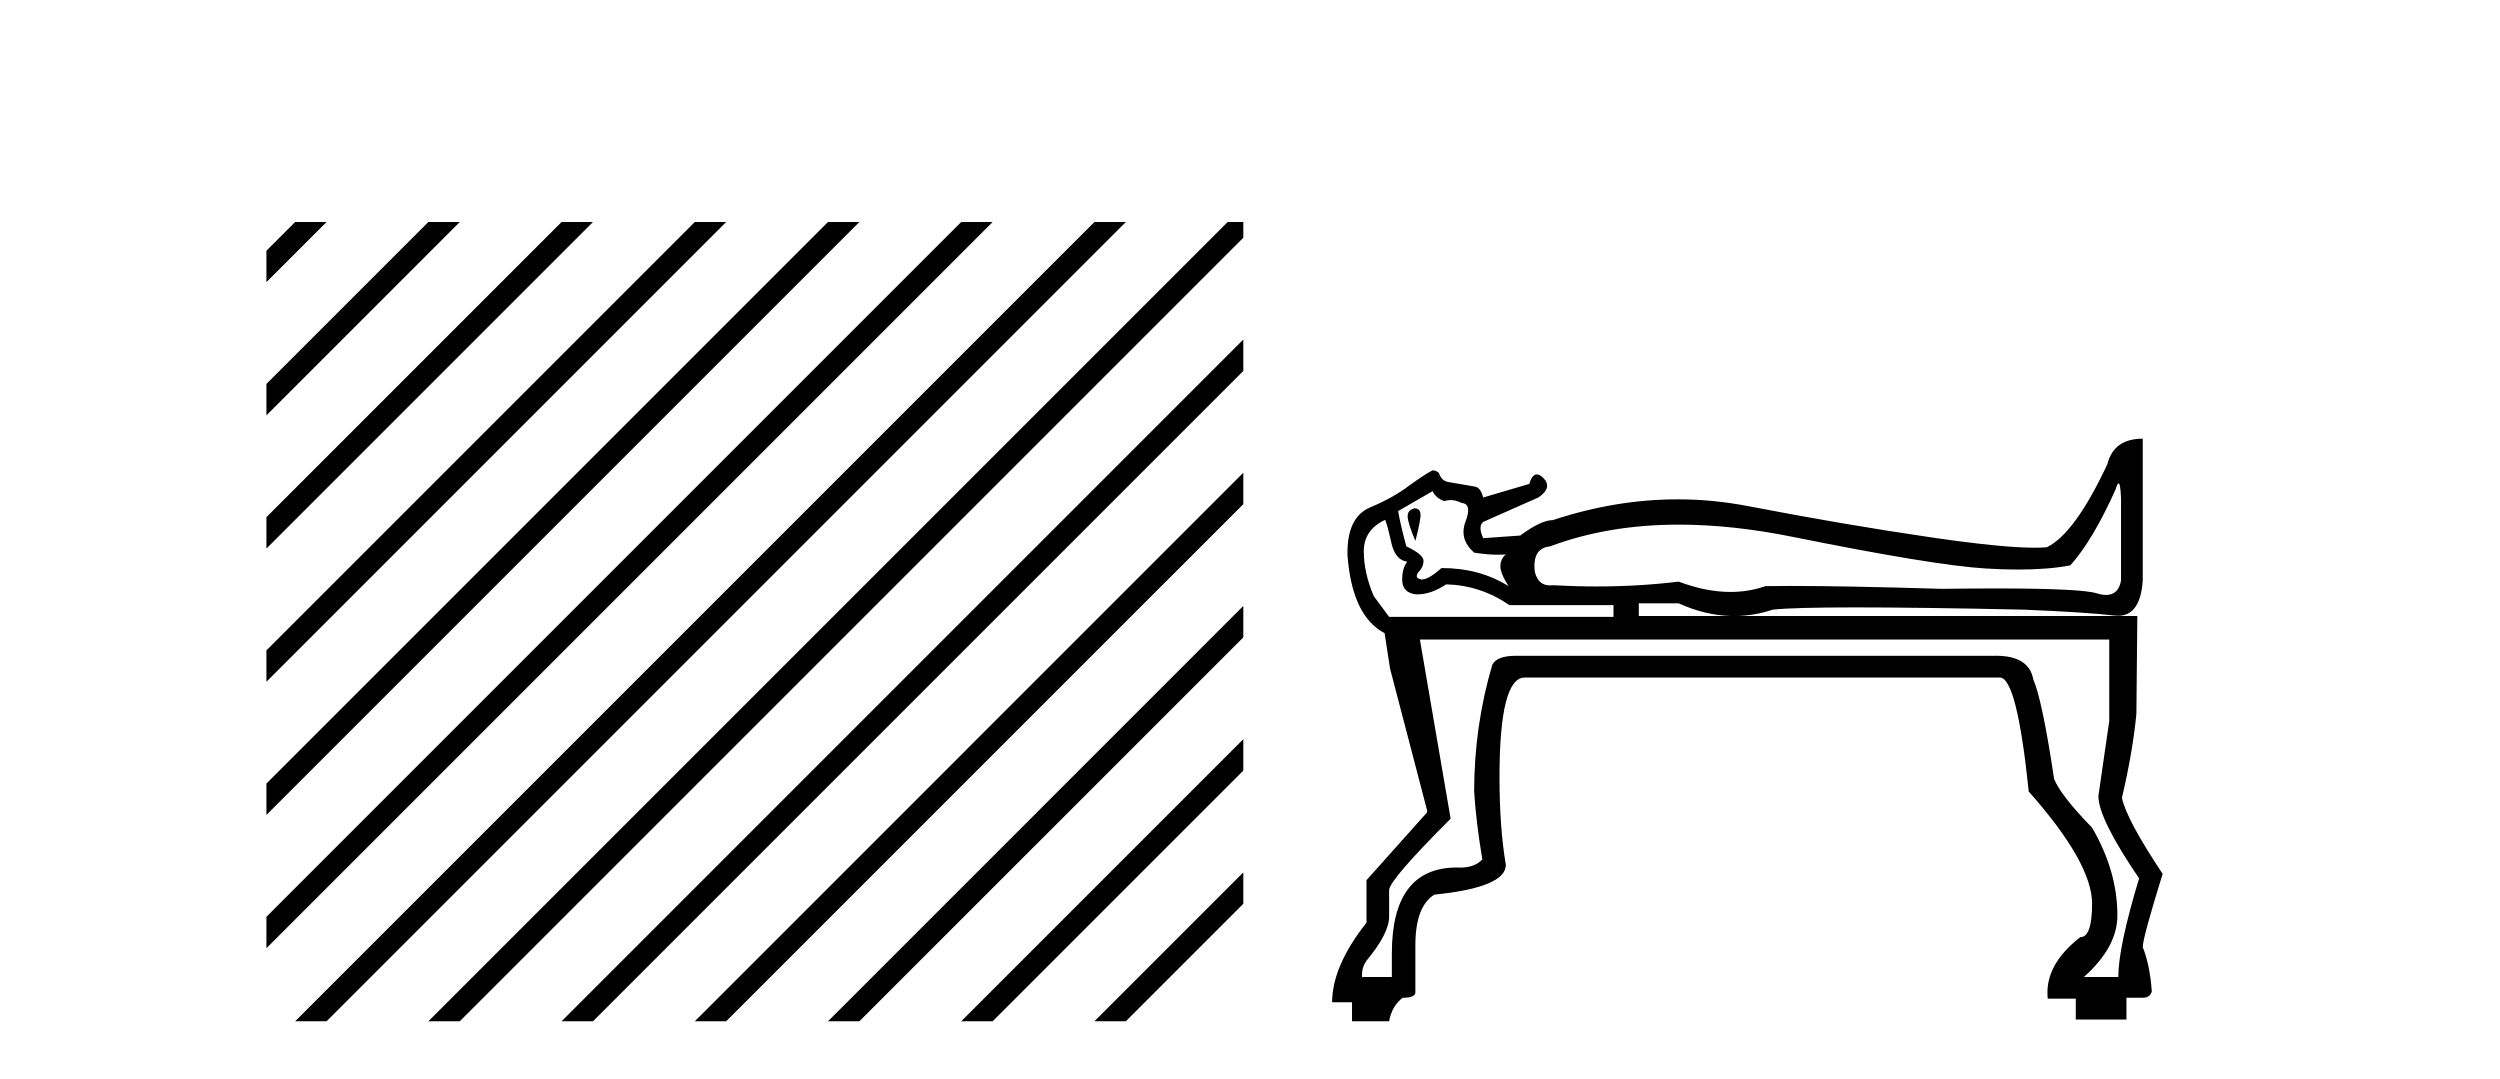 <?xml version='1.0' encoding='UTF-8' standalone='yes'?><svg xmlns='http://www.w3.org/2000/svg' xmlns:xlink='http://www.w3.org/1999/xlink' width='95.0' height='41.0' ><path d='M 11.215 8.437 L 10.124 9.528 L 10.124 10.721 L 12.11 8.735 L 12.408 8.437 ZM 16.277 8.437 L 10.124 14.59 L 10.124 14.59 L 10.124 15.783 L 17.172 8.735 L 17.47 8.437 ZM 21.339 8.437 L 10.124 19.652 L 10.124 19.652 L 10.124 20.845 L 10.124 20.845 L 22.234 8.735 L 22.532 8.437 ZM 26.401 8.437 L 10.124 24.714 L 10.124 24.714 L 10.124 25.907 L 10.124 25.907 L 27.296 8.735 L 27.594 8.437 ZM 31.463 8.437 L 10.124 29.776 L 10.124 29.776 L 10.124 30.969 L 10.124 30.969 L 32.358 8.735 L 32.656 8.437 ZM 36.525 8.437 L 10.124 34.838 L 10.124 34.838 L 10.124 36.031 L 10.124 36.031 L 37.42 8.735 L 37.719 8.437 ZM 41.587 8.437 L 11.513 38.511 L 11.513 38.511 L 11.215 38.809 L 12.408 38.809 L 42.482 8.735 L 42.781 8.437 ZM 46.65 8.437 L 16.575 38.511 L 16.575 38.511 L 16.277 38.809 L 17.47 38.809 L 47.246 9.033 L 47.246 8.437 ZM 47.246 12.902 L 21.637 38.511 L 21.637 38.511 L 21.339 38.809 L 22.532 38.809 L 47.246 14.095 L 47.246 12.902 ZM 47.246 17.964 L 26.7 38.511 L 26.7 38.511 L 26.401 38.809 L 27.594 38.809 L 47.246 19.158 L 47.246 17.964 ZM 47.246 23.026 L 31.762 38.511 L 31.463 38.809 L 32.656 38.809 L 47.246 24.22 L 47.246 23.026 ZM 47.246 28.089 L 36.824 38.511 L 36.525 38.809 L 37.719 38.809 L 47.246 29.282 L 47.246 29.282 L 47.246 28.089 ZM 47.246 33.151 L 41.886 38.511 L 41.587 38.809 L 42.781 38.809 L 47.246 34.344 L 47.246 33.151 Z' style='fill:#000000;stroke:none' /><path d='M 53.749 19.317 Q 53.474 19.385 53.491 19.643 Q 53.509 19.901 53.784 20.554 Q 53.921 20.039 53.973 19.678 Q 54.024 19.317 53.749 19.317 ZM 54.437 18.664 Q 54.574 18.939 54.884 19.042 Q 55 19.003 55.121 19.003 Q 55.322 19.003 55.537 19.11 Q 55.95 19.145 55.692 19.815 Q 55.434 20.486 56.018 21.001 Q 56.508 21.079 56.94 21.079 Q 57.084 21.079 57.222 21.07 L 57.222 21.07 Q 57.015 21.242 57.015 21.517 Q 57.015 21.792 57.325 22.273 Q 56.225 21.586 54.781 21.586 Q 54.284 22.02 54.039 22.02 Q 54.013 22.02 53.99 22.015 Q 53.749 21.964 53.887 21.758 Q 54.093 21.551 54.093 21.311 Q 54.093 21.07 53.44 20.761 Q 53.199 19.867 53.13 19.42 L 54.437 18.664 ZM 80.505 18.369 Q 80.578 18.369 80.599 18.939 L 80.599 22.067 Q 80.496 22.608 80.035 22.608 Q 79.881 22.608 79.688 22.548 Q 79.086 22.361 75.854 22.361 Q 74.93 22.361 73.792 22.376 Q 70.162 22.266 68.049 22.266 Q 67.521 22.266 67.088 22.273 Q 66.455 22.494 65.758 22.494 Q 64.829 22.494 63.788 22.101 Q 62.298 22.285 60.671 22.285 Q 59.857 22.285 59.009 22.239 Q 58.951 22.246 58.898 22.246 Q 58.445 22.246 58.322 21.723 Q 58.219 20.829 58.906 20.761 Q 61.106 19.936 63.8 19.936 Q 65.821 19.936 68.12 20.4 Q 73.483 21.483 75.459 21.603 Q 76.118 21.643 76.695 21.643 Q 77.849 21.643 78.674 21.483 Q 79.533 20.52 80.393 18.595 Q 80.459 18.369 80.505 18.369 ZM 63.788 22.926 Q 64.792 23.381 65.774 23.408 L 62.275 23.408 L 62.275 22.926 ZM 52.624 19.753 Q 52.671 19.753 52.855 20.554 Q 52.993 21.276 53.474 21.345 Q 53.268 21.62 53.285 22.067 Q 53.302 22.514 53.784 22.583 Q 53.826 22.585 53.869 22.585 Q 54.381 22.585 54.953 22.205 Q 56.259 22.239 57.359 22.995 L 61.313 22.995 L 61.313 23.442 L 52.787 23.442 L 52.202 22.651 Q 51.824 21.758 51.824 20.95 Q 51.824 20.142 52.615 19.764 Q 52.618 19.753 52.624 19.753 ZM 80.152 24.302 L 80.152 27.396 L 79.739 30.249 Q 79.739 31.109 81.286 33.378 Q 80.496 35.99 80.496 37.125 L 79.189 37.125 Q 80.461 35.99 80.461 34.787 Q 80.461 33.102 79.499 31.452 Q 78.296 30.215 78.055 29.596 Q 77.608 26.605 77.264 25.814 Q 77.098 24.919 75.846 24.919 Q 75.799 24.919 75.752 24.92 L 57.6 24.92 Q 56.878 24.92 56.706 25.264 Q 56.018 27.602 56.018 30.077 Q 56.087 31.212 56.328 32.656 Q 56.046 32.968 55.481 32.968 Q 55.424 32.968 55.365 32.965 Q 52.89 32.965 52.89 36.231 L 52.89 37.125 L 51.755 37.125 L 51.755 37.056 Q 51.755 36.747 51.927 36.506 Q 52.787 35.475 52.787 34.821 L 52.787 33.824 Q 52.787 33.446 55.124 31.109 L 53.956 24.302 ZM 81.424 16.67 Q 80.324 16.67 80.083 17.632 Q 78.846 20.279 77.78 20.795 Q 77.58 20.813 77.313 20.813 Q 76.066 20.813 73.362 20.417 Q 70.079 19.936 66.418 19.231 Q 65.089 18.975 63.75 18.975 Q 61.397 18.975 59.009 19.764 Q 58.562 19.764 57.772 20.348 L 57.806 20.348 L 56.362 20.451 Q 56.156 20.004 56.362 19.832 L 58.459 18.904 Q 59.009 18.526 58.648 18.165 Q 58.51 18.027 58.4 18.027 Q 58.222 18.027 58.115 18.388 L 56.362 18.904 Q 56.259 18.526 56.053 18.492 Q 55.846 18.457 55.056 18.32 Q 54.781 18.285 54.678 17.976 Q 54.574 17.873 54.437 17.873 Q 54.162 18.01 53.543 18.457 Q 52.959 18.904 52.065 19.282 Q 51.171 19.661 51.205 21.104 Q 51.377 23.408 52.615 24.061 L 52.821 25.402 L 54.231 30.799 L 54.231 30.868 L 51.927 33.446 L 51.927 35.062 Q 50.621 36.712 50.621 38.087 L 51.377 38.087 L 51.377 38.809 L 52.787 38.809 Q 52.89 38.225 53.302 37.915 Q 53.784 37.915 53.784 37.709 L 53.784 35.922 Q 53.784 34.443 54.506 33.996 Q 57.222 33.721 57.222 32.862 Q 56.981 31.452 56.981 29.527 Q 56.981 25.745 57.943 25.745 L 75.992 25.745 Q 76.645 25.745 77.092 30.077 Q 79.499 32.793 79.499 34.34 Q 79.499 35.612 79.052 35.612 Q 77.677 36.678 77.814 37.95 L 78.88 37.95 L 78.88 38.741 L 80.805 38.741 L 80.805 37.915 L 81.424 37.915 Q 81.699 37.915 81.768 37.675 Q 81.699 36.678 81.424 35.99 Q 81.424 35.647 82.18 33.206 Q 80.805 31.143 80.633 30.318 Q 81.046 28.565 81.183 27.121 L 81.218 23.408 L 66.02 23.408 Q 66.697 23.389 67.363 23.167 Q 68.137 23.081 70.526 23.081 Q 72.915 23.081 76.92 23.167 Q 79.361 23.27 80.341 23.391 Q 80.416 23.4 80.487 23.4 Q 81.329 23.4 81.424 22.067 L 81.424 16.67 Z' style='fill:#000000;stroke:none' /></svg>